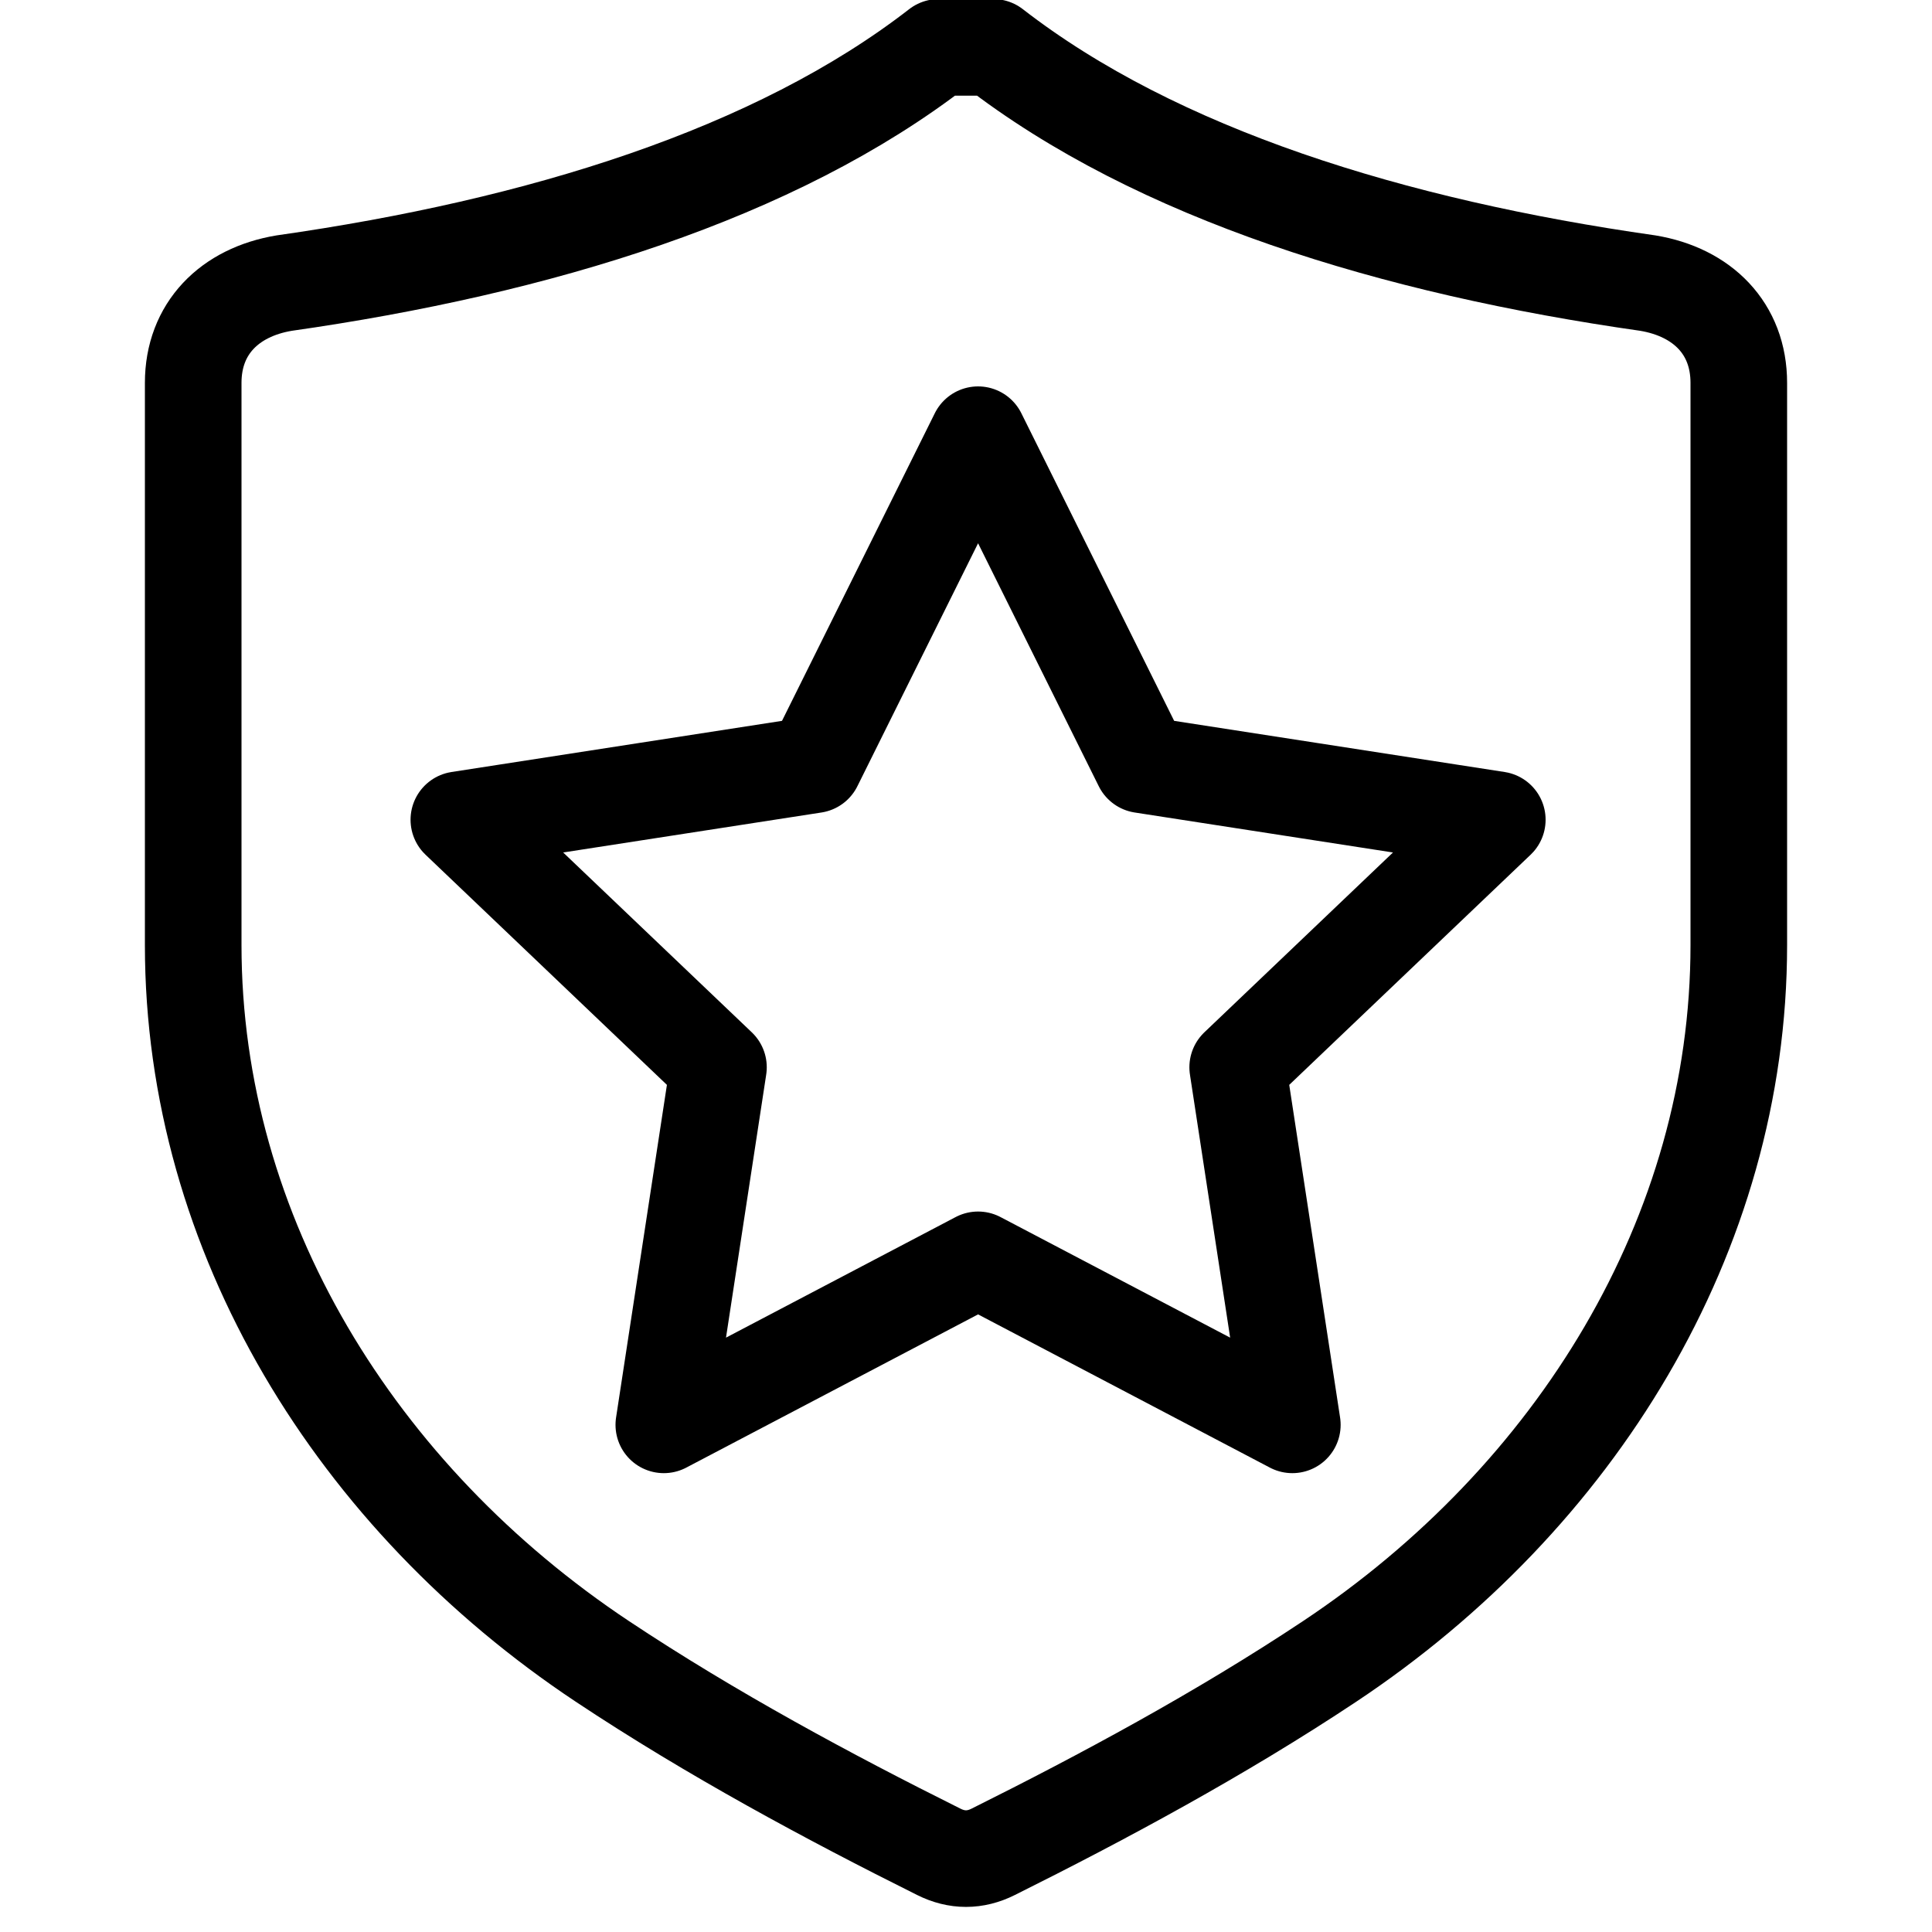 <svg width="80" height="80" viewBox="0 0 80 80" fill="none" xmlns="http://www.w3.org/2000/svg">
<g clip-path="url(#clip0_5_22)">
<g clip-path="url(#clip1_5_22)">
<path d="M38.871 1.961C32.094 7.218 22.306 10.221 11.765 11.723C9.506 12.099 8 13.601 8 15.853V39.132C8 51.147 14.777 62.036 24.941 68.794C29.459 71.798 34.353 74.427 38.871 76.679C39.623 77.055 40.377 77.055 41.129 76.679C45.647 74.427 50.541 71.798 55.059 68.794C65.224 62.036 72 51.147 72 39.132V15.853C72 13.601 70.494 12.099 68.235 11.723C57.694 10.221 47.906 7.218 41.129 1.961H38.871Z" stroke="black" stroke-width="4" stroke-linecap="round" stroke-linejoin="round"/>
<path d="M40.5 18L47.289 31.667L62 33.944L51.25 44.194L53.513 59L40.5 52.167L27.487 59L29.75 44.194L19 33.944L33.711 31.667L40.5 18Z" stroke="black" stroke-width="4" stroke-linecap="round" stroke-linejoin="round"/>
</g>
</g>
<defs>
<clipPath id="clip0_5_22">
<rect width="80" height="80" fill="white"/>
</clipPath>
<clipPath id="clip1_5_22">
<rect width="80" height="80" fill="white"/>
</clipPath>
</defs>
</svg>
